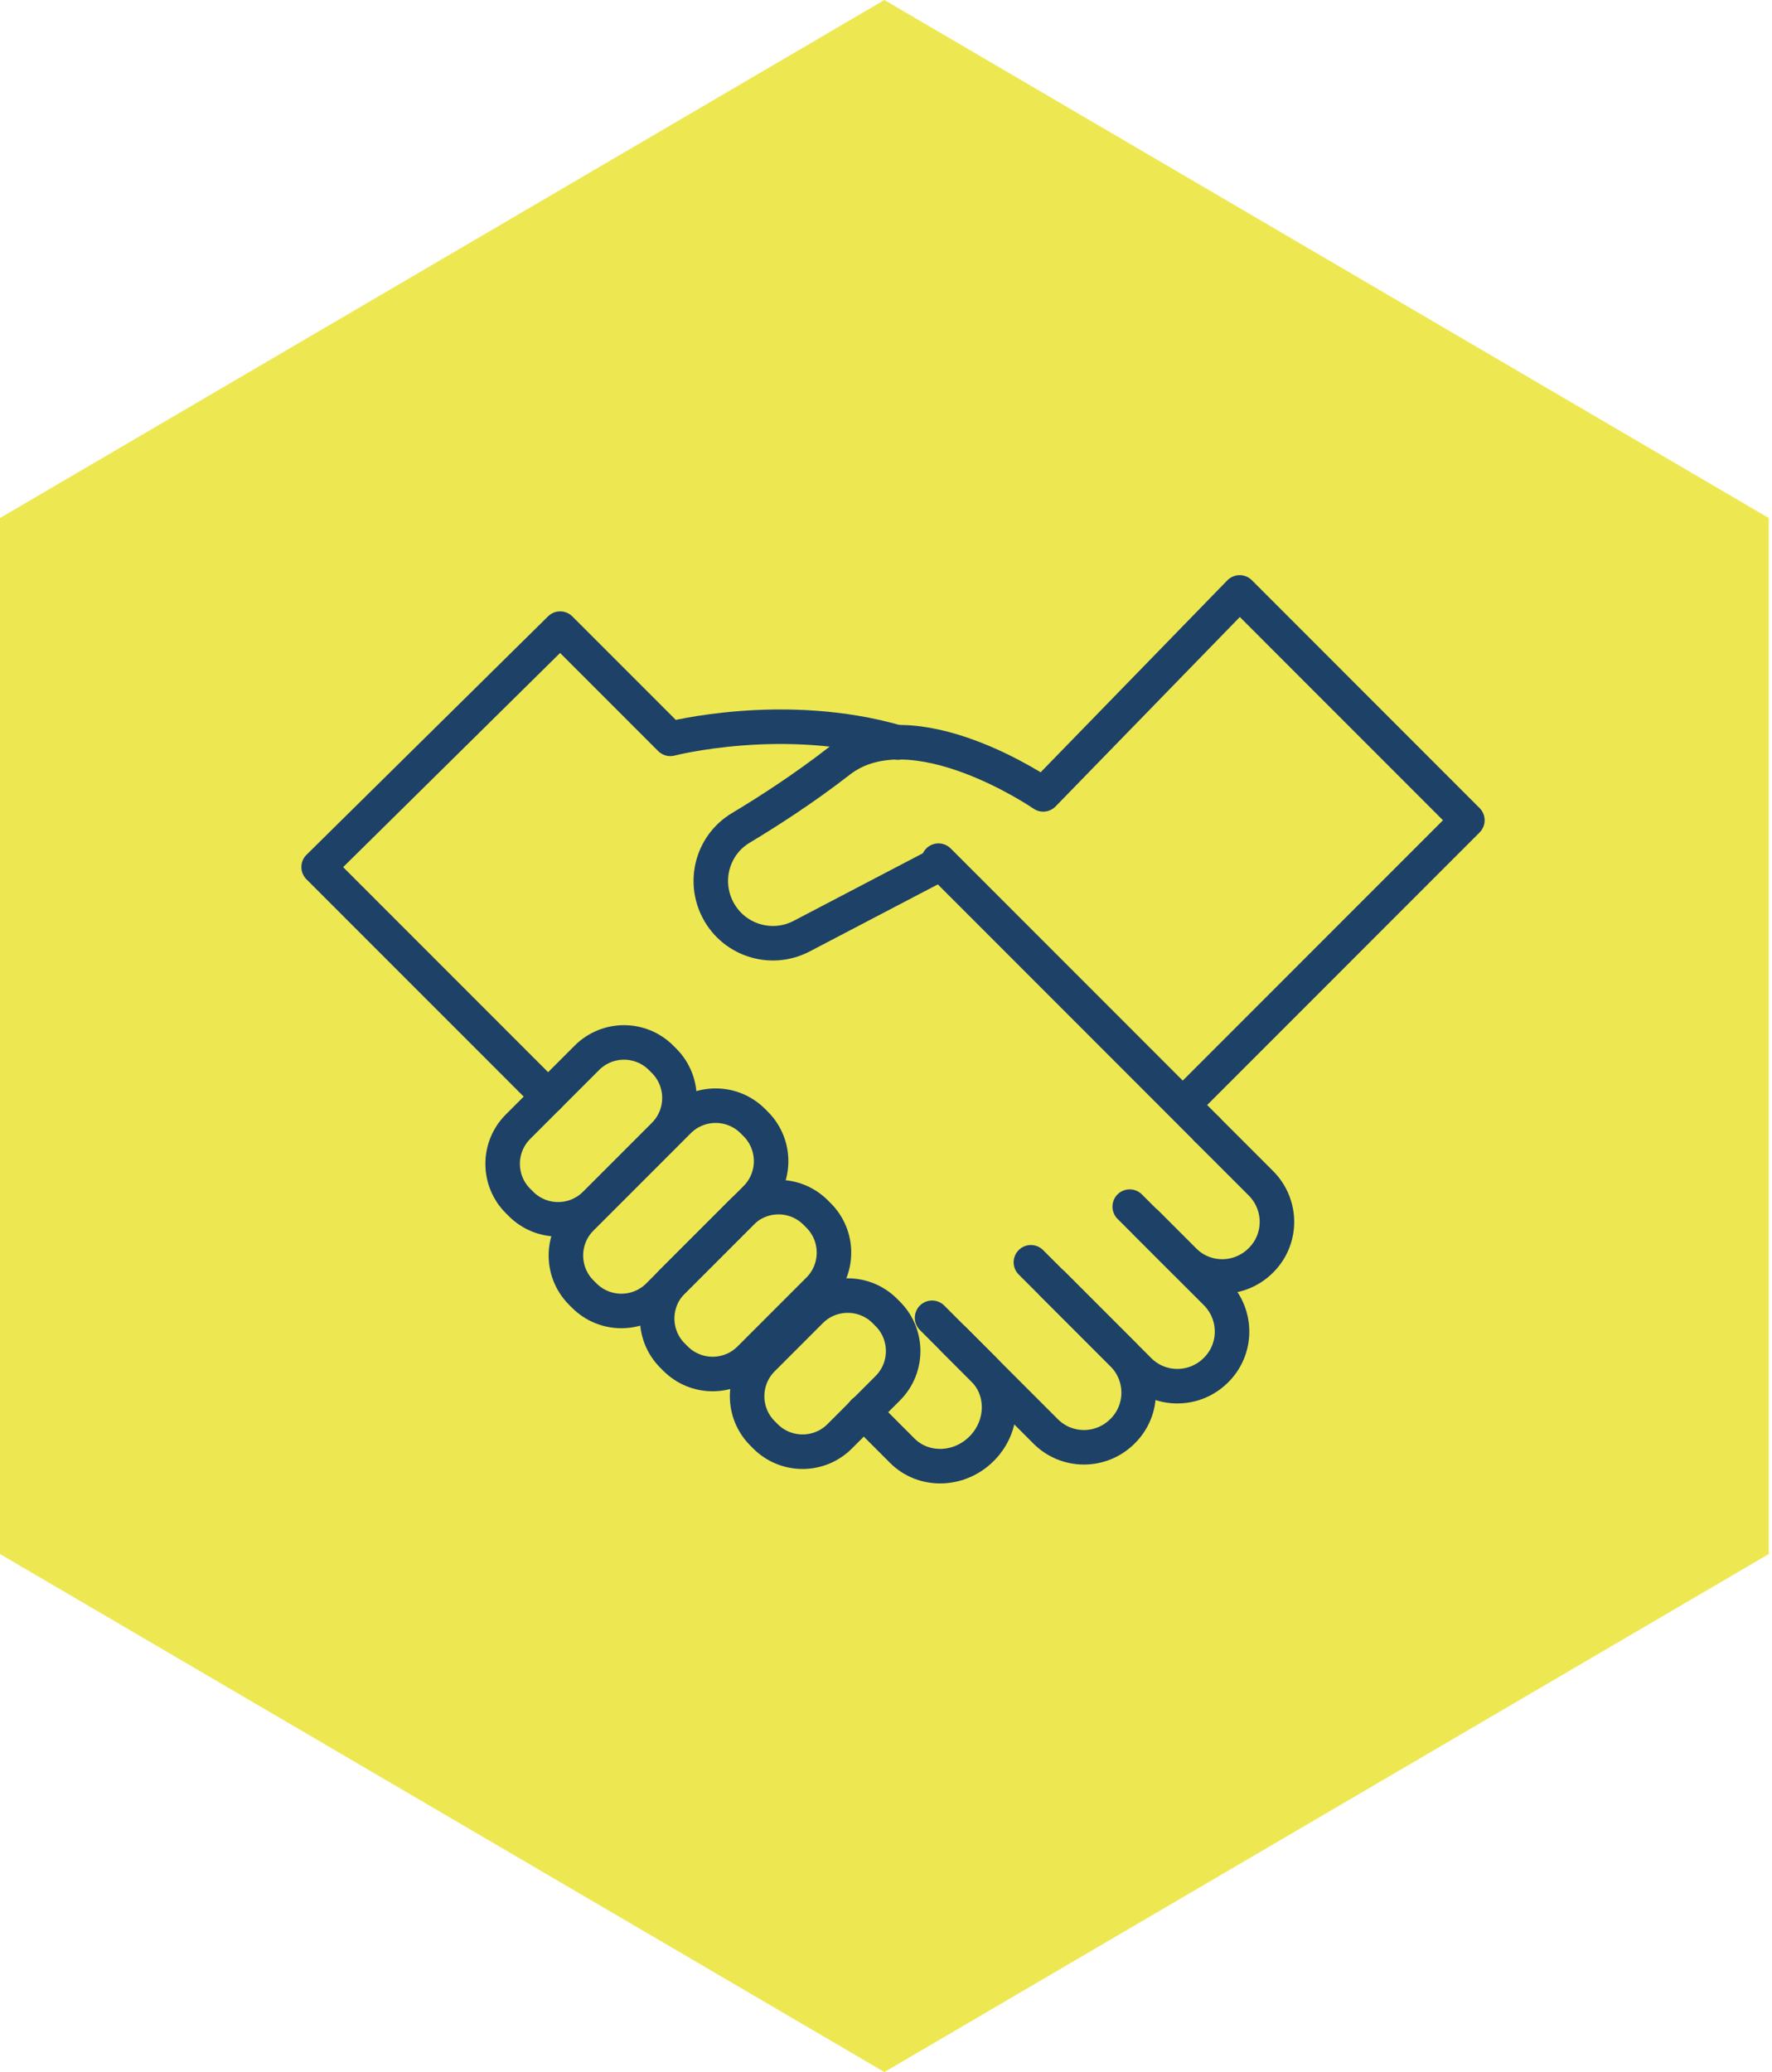 <svg width="77" height="90" viewBox="0 0 77 90" fill="none" xmlns="http://www.w3.org/2000/svg">
<path d="M38.43 0L76.86 22.5V67.5L38.43 90L0 67.5V22.5L38.43 0Z" fill="#EDE851"/>
<path d="M52.454 49.059L54.789 51.393C55.721 52.325 55.721 53.824 54.789 54.745C53.857 55.677 52.358 55.677 51.437 54.745L49.809 53.117" stroke="#1E4168" stroke-width="1.5" stroke-linecap="round" stroke-linejoin="round"/>
<path d="M49.09 52.41L52.839 56.158C53.77 57.09 53.77 58.59 52.839 59.511C51.907 60.442 50.408 60.442 49.487 59.511L45.738 55.762" stroke="#1E4168" stroke-width="1.5" stroke-linecap="round" stroke-linejoin="round"/>
<path d="M44.796 54.828L48.78 58.812C49.712 59.744 49.712 61.243 48.78 62.164C47.849 63.096 46.349 63.096 45.428 62.164L41.444 58.18" stroke="#1E4168" stroke-width="1.5" stroke-linecap="round" stroke-linejoin="round"/>
<path d="M40.502 57.238L42.74 59.477C43.672 60.408 43.629 61.95 42.655 62.925C41.68 63.9 40.138 63.942 39.206 63.011L37.525 61.329" stroke="#1E4168" stroke-width="1.5" stroke-linecap="round" stroke-linejoin="round"/>
<path d="M40.781 37.383L52.454 49.056" stroke="#1E4168" stroke-width="1.5" stroke-linecap="round" stroke-linejoin="round"/>
<path d="M23.817 47.631L13.846 37.661L24.341 27.305L29.129 32.092C29.129 32.092 34.087 30.807 39.024 32.252" stroke="#1E4168" stroke-width="1.5" stroke-linecap="round" stroke-linejoin="round"/>
<path d="M33.133 62.258L33.261 62.387C34.152 63.278 35.597 63.278 36.487 62.387L38.578 60.297C39.468 59.406 39.468 57.962 38.578 57.071L38.449 56.942C37.558 56.051 36.114 56.051 35.223 56.942L33.133 59.032C32.242 59.923 32.242 61.367 33.133 62.258Z" stroke="#1E4168" stroke-width="1.5" stroke-linecap="round" stroke-linejoin="round"/>
<path d="M29.225 58.883L29.354 59.012C30.245 59.903 31.689 59.903 32.58 59.012L35.571 56.021C36.462 55.13 36.462 53.686 35.571 52.795L35.442 52.666C34.551 51.775 33.107 51.775 32.216 52.666L29.225 55.657C28.334 56.548 28.334 57.992 29.225 58.883Z" stroke="#1E4168" stroke-width="1.5" stroke-linecap="round" stroke-linejoin="round"/>
<path d="M22.51 52.164L22.639 52.293C23.53 53.184 24.974 53.184 25.865 52.293L28.856 49.302C29.747 48.411 29.747 46.967 28.856 46.076L28.727 45.947C27.837 45.056 26.392 45.056 25.502 45.947L22.51 48.938C21.619 49.829 21.619 51.274 22.51 52.164Z" stroke="#1E4168" stroke-width="1.5" stroke-linecap="round" stroke-linejoin="round"/>
<path d="M25.259 56.145L25.388 56.274C26.279 57.165 27.723 57.165 28.614 56.274L32.84 52.048C33.73 51.157 33.73 49.713 32.84 48.822L32.711 48.693C31.82 47.803 30.376 47.803 29.485 48.693L25.259 52.919C24.368 53.81 24.368 55.254 25.259 56.145Z" stroke="#1E4168" stroke-width="1.5" stroke-linecap="round" stroke-linejoin="round"/>
<path d="M51.747 47.644L63.763 35.628L53.868 25.732L45.332 34.504C45.332 34.504 39.645 30.584 36.465 33.058C34.922 34.257 33.37 35.253 32.192 35.96C31.014 36.667 30.564 38.134 31.131 39.387C31.774 40.801 33.466 41.379 34.837 40.661L40.427 37.738" stroke="#1E4168" stroke-width="1.5" stroke-linecap="round" stroke-linejoin="round"/>
</svg>

